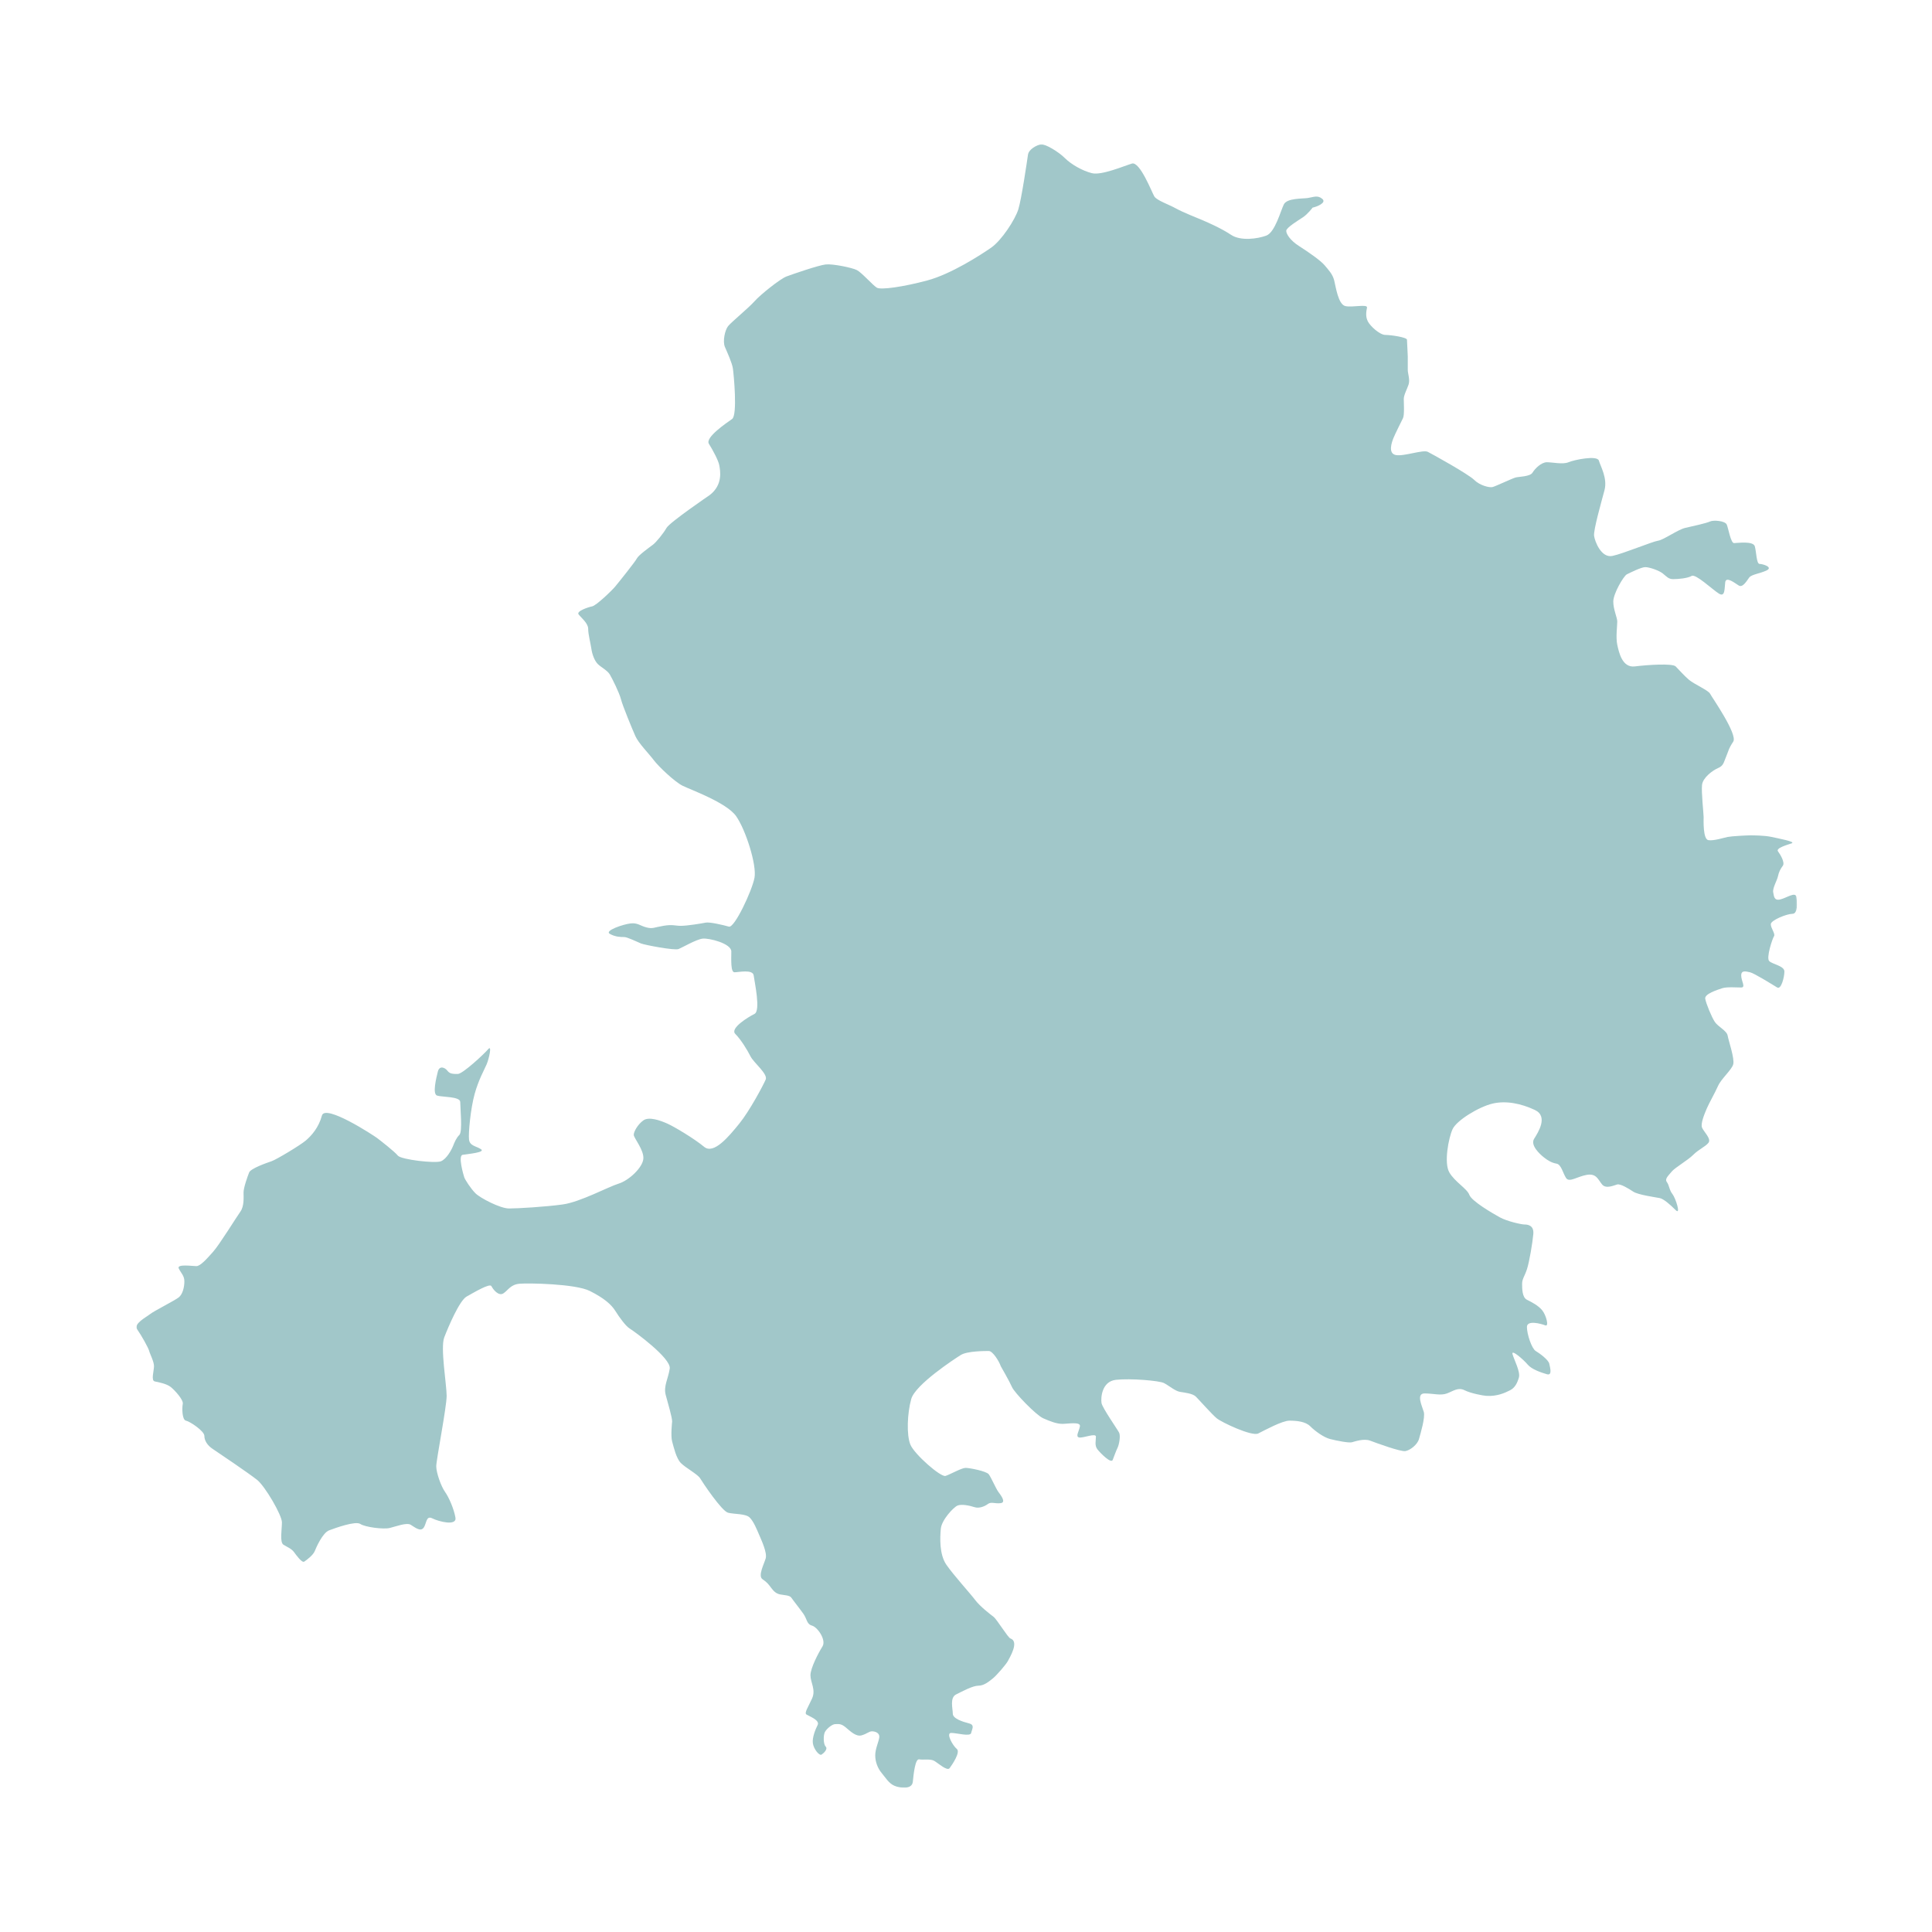 <?xml version="1.0" encoding="UTF-8"?>
<svg width="1232px" height="1232px" viewBox="0 0 1232 1232" version="1.1" xmlns="http://www.w3.org/2000/svg" xmlns:xlink="http://www.w3.org/1999/xlink">
    <!-- Generator: Sketch 51.3 (57544) - http://www.bohemiancoding.com/sketch -->
    <title>642x642 Map Square St Marys</title>
    <desc>Created with Sketch.</desc>
    <defs>
        <polygon id="path-1" points="0 0.019 1058.881 0.019 1058.881 1047.999 0 1047.999"></polygon>
    </defs>
    <g id="642x642-Map-Square-St-Marys" stroke="none" stroke-width="1" fill="none" fill-rule="evenodd">
        <g id="Group-3-Copy" transform="translate(87, 92)">
            <mask id="mask-2" fill="white">
                <use xlink:href="#path-1"></use>
            </mask>
            <g id="Clip-2"></g>
            <path d="M860.682,798.099 C858.653,797.957 850.991,796.568 846.912,794.526 C842.838,792.484 839.776,795.033 835.697,796.568 C831.618,798.099 827.028,796.568 821.416,796.568 C815.813,796.568 819.887,804.737 820.91,808.31 C821.932,811.883 818.87,822.094 817.848,825.667 C816.831,829.244 812.24,832.822 809.184,833.329 C806.122,833.836 790.823,828.226 786.749,826.69 C782.665,825.16 777.058,827.202 775.018,827.714 C772.984,828.226 765.332,826.69 761.253,825.667 C757.174,824.648 751.561,820.569 748.505,817.503 C745.443,814.437 739.836,813.93 735.245,813.93 C730.66,813.93 719.446,820.052 715.362,822.094 C711.283,824.141 691.905,814.949 688.848,812.395 C685.786,809.841 677.628,800.648 675.589,798.606 C673.549,796.568 668.453,796.057 665.391,795.55 C662.334,795.033 658.255,791.46 655.194,789.93 C652.132,788.394 633.776,786.864 624.601,787.888 C615.421,788.911 614.91,799.629 615.421,802.695 C615.932,805.761 625.623,819.545 626.641,821.587 C627.658,823.624 626.641,829.244 625.623,831.287 C624.601,833.329 623.579,836.395 622.557,838.949 C621.539,841.498 614.91,834.859 612.875,832.305 C610.836,829.756 611.853,826.69 611.853,824.141 C611.853,821.587 603.695,825.16 601.144,824.648 C598.594,824.141 601.144,820.569 601.656,817.503 C602.162,814.437 594.009,815.972 590.441,815.972 C586.873,815.972 582.789,814.437 578.199,812.395 C573.609,810.352 559.843,796.057 558.315,792.484 C556.781,788.911 551.174,779.202 551.174,779.202 C550.157,776.146 546.078,769.507 543.527,769.507 C540.977,769.507 529.757,769.507 525.683,772.056 C521.599,774.61 496.619,790.953 494.068,800.141 C491.522,809.334 491.006,823.118 493.552,829.244 C496.108,835.371 512.935,850.179 515.991,849.155 C519.053,848.137 526.189,844.047 528.74,844.047 C531.29,844.047 541.994,846.094 543.527,848.137 C545.056,850.179 548.117,857.329 549.646,859.366 C551.174,861.414 554.742,866.005 551.174,866.517 C547.606,867.029 545.056,865.493 543.016,867.029 C540.977,868.559 537.409,870.09 534.347,869.066 C531.29,868.052 526.189,867.029 523.638,868.052 C521.088,869.066 513.446,877.24 512.935,882.86 C512.424,888.475 511.912,899.193 516.503,905.832 C521.088,912.47 531.801,924.212 534.858,928.296 C537.92,932.381 544.544,937.489 546.589,939.02 C548.623,940.55 555.764,952.297 557.298,952.804 C563.199,954.775 556.781,965.062 555.764,967.104 C554.742,969.147 548.623,976.292 546.078,978.334 C543.527,980.376 540.47,982.931 536.898,982.931 C533.33,982.931 526.7,986.503 522.621,988.551 C518.547,990.588 520.582,997.738 520.582,1000.799 C520.582,1003.865 526.7,1005.907 530.779,1006.926 C534.858,1007.949 532.819,1010.504 532.307,1013.053 C531.801,1015.607 523.132,1013.053 519.559,1013.053 C515.991,1013.053 520.582,1021.222 523.132,1023.264 C525.683,1025.306 520.07,1033.475 518.547,1035.522 C517.014,1037.565 511.401,1032.457 508.851,1030.926 C506.305,1029.396 501.715,1030.414 499.159,1029.902 C496.619,1029.396 495.591,1039.095 495.09,1044.203 C494.574,1049.306 486.927,1048.283 483.354,1046.752 C479.786,1045.222 477.752,1041.649 475.196,1038.588 C472.651,1035.522 471.122,1031.433 471.122,1027.353 C471.122,1023.264 473.162,1019.184 473.668,1016.119 C474.179,1013.053 471.122,1012.034 469.083,1012.034 C467.043,1012.034 466.021,1013.569 462.453,1014.588 C458.88,1015.607 455.312,1012.034 452.256,1009.48 C449.194,1006.926 447.666,1007.438 445.626,1007.438 C443.587,1007.438 440.019,1010.504 438.996,1012.546 C437.979,1014.588 437.979,1020.203 439.508,1021.733 C441.036,1023.264 438.485,1025.818 436.957,1026.842 C435.429,1027.86 431.861,1023.264 431.35,1019.691 C430.838,1016.119 432.878,1011.01 434.411,1007.949 C435.94,1004.884 428.799,1002.335 427.265,1001.311 C425.742,1000.287 428.293,996.715 430.838,991.1 C433.384,985.485 429.816,980.888 429.816,976.292 C429.816,971.696 434.917,961.996 437.468,957.912 C440.019,953.827 434.411,945.658 430.838,944.64 C427.265,943.616 427.782,940.55 425.231,936.977 C422.68,933.405 418.601,928.296 417.584,926.766 C416.562,925.236 412.994,925.236 410.443,924.724 C407.893,924.212 406.369,922.681 404.836,920.639 C403.303,918.597 402.285,917.067 399.224,915.024 C396.167,912.977 400.246,905.32 401.268,901.747 C402.285,898.174 398.718,890.512 397.189,886.939 C395.656,883.367 393.616,878.264 391.066,875.705 C388.52,873.156 381.379,873.662 377.3,872.644 C373.221,871.625 360.984,853.245 359.451,850.686 C357.922,848.137 350.276,844.047 347.214,840.986 C344.162,837.925 342.629,830.775 341.611,827.202 C340.589,823.624 341.611,814.437 341.611,814.437 C341.611,811.883 339.056,803.202 337.527,797.587 C335.999,791.977 339.056,787.381 340.078,780.742 C341.095,774.104 317.132,756.742 314.587,755.211 C312.031,753.676 307.952,748.061 305.407,743.976 C302.851,739.892 298.266,735.807 289.091,731.211 C279.91,726.62 249.829,726.108 244.216,726.62 C238.609,727.132 237.076,730.704 234.024,732.742 C230.957,734.784 227.389,730.193 226.372,728.145 C225.35,726.108 215.152,732.23 210.562,734.784 C205.977,737.343 198.841,754.188 196.286,760.826 C193.735,767.465 197.819,790.953 197.819,798.099 C197.819,805.244 191.189,838.949 191.189,843.034 C191.189,847.113 194.246,855.794 196.797,859.366 C199.342,862.944 202.409,870.09 203.426,875.705 C204.449,881.325 192.718,878.264 188.639,876.221 C184.555,874.174 185.071,879.794 183.031,882.343 C180.987,884.897 177.419,881.836 174.873,880.301 C172.318,878.77 165.698,881.325 161.614,882.343 C157.535,883.367 145.804,881.836 142.747,879.794 C139.691,877.747 126.943,882.343 122.864,883.879 C118.779,885.409 114.706,894.597 113.688,897.151 C112.661,899.705 108.587,902.766 107.059,903.789 C105.525,904.813 101.952,899.705 100.424,897.663 C98.901,895.62 96.345,894.597 93.799,893.071 C91.249,891.531 92.777,883.367 92.777,878.77 C92.777,874.174 82.068,855.794 76.972,851.709 C71.876,847.625 51.481,833.836 48.414,831.799 C45.357,829.756 43.318,826.69 43.318,823.624 C43.318,820.569 34.143,814.437 31.592,813.93 C29.041,813.413 29.041,805.761 29.553,803.202 C30.059,800.648 24.451,794.526 21.906,792.484 C19.355,790.437 14.254,789.418 11.703,788.911 C9.158,788.394 11.197,782.268 11.197,779.202 C11.197,776.146 8.646,771.549 8.135,769.507 C7.624,767.465 3.034,759.296 0.483,755.723 C-2.062,752.151 6.096,748.061 8.646,746.019 C11.197,743.976 24.451,737.343 27.002,735.296 C29.553,733.253 30.57,728.657 30.57,725.084 C30.57,721.512 28.53,719.976 27.002,716.915 C25.474,713.849 35.666,715.385 38.217,715.385 C40.767,715.385 44.846,710.789 48.93,706.192 C53.004,701.601 63.713,684.239 66.264,680.667 C68.809,677.094 68.308,671.474 68.308,668.413 C68.308,665.347 70.854,658.202 71.876,655.648 C72.893,653.088 83.096,649.516 86.147,648.497 C89.209,647.474 104.508,638.281 108.076,635.225 C111.644,632.159 116.234,627.051 118.273,619.394 C120.313,611.737 151.417,632.159 153.456,633.69 C155.496,635.225 164.676,642.37 166.71,644.919 C168.75,647.474 190.678,650.033 194.246,648.497 C197.819,646.967 200.876,641.347 201.893,638.798 C202.91,636.249 203.938,633.69 205.977,631.647 C208.017,629.605 206.483,614.291 206.483,610.713 C206.483,607.14 194.757,607.647 191.701,606.628 C188.639,605.61 191.189,595.399 192.207,591.309 C193.229,587.224 196.797,588.76 198.325,590.802 C199.859,592.844 201.893,592.844 204.955,592.844 C208.017,592.844 221.782,580.079 224.333,577.013 C226.878,573.952 224.839,583.145 223.31,586.718 C221.782,590.29 218.214,596.417 215.663,605.61 C213.113,614.803 211.584,630.629 212.09,634.708 C212.602,638.798 216.681,638.798 219.742,640.84 C222.804,642.877 211.078,643.901 208.017,644.413 C204.955,644.919 208.523,657.178 209.034,658.708 C209.545,660.244 213.113,665.859 216.169,668.92 C219.236,671.986 231.984,678.624 237.592,678.624 C243.199,678.624 260.532,677.601 271.752,676.07 C282.972,674.535 300.816,664.84 307.446,662.793 C314.071,660.751 322.74,652.582 323.251,646.967 C323.762,641.347 317.132,633.69 317.132,631.647 C317.132,629.605 319.683,625.014 323.251,622.455 C326.819,619.901 333.96,622.455 338.55,624.497 C343.135,626.539 355.883,634.201 362.006,639.305 C368.125,644.413 377.811,632.666 384.441,624.497 C391.066,616.328 399.735,599.995 401.268,596.417 C402.797,592.844 393.616,585.694 391.582,581.61 C389.537,577.525 385.458,570.891 381.89,567.314 C378.323,563.741 390.048,556.591 394.127,554.548 C398.206,552.511 394.127,534.126 393.616,530.041 C393.105,525.952 383.93,527.999 381.379,527.999 C378.829,527.999 379.345,519.83 379.345,514.727 C379.345,509.619 365.058,506.046 360.984,506.553 C356.905,507.065 348.231,512.168 345.685,513.191 C343.135,514.21 324.268,510.637 321.723,509.619 C319.172,508.595 313.053,505.534 311.019,505.534 C308.974,505.534 305.407,505.534 301.839,503.492 C298.266,501.45 310.503,497.36 315.088,496.853 C319.683,496.342 321.211,498.384 325.29,499.407 C329.374,500.426 329.875,499.407 335.999,498.384 C342.118,497.36 343.135,498.384 347.214,498.384 C351.298,498.384 360.473,496.853 363.019,496.342 C365.574,495.835 374.238,497.877 377.811,498.896 C381.379,499.919 392.599,475.919 394.127,467.75 C395.656,459.581 388.52,437.116 382.402,428.435 C376.278,419.754 353.337,411.585 348.231,409.036 C343.135,406.477 332.942,396.783 329.875,392.693 C326.819,388.609 320.194,381.975 318.155,377.379 C316.115,372.783 309.997,357.975 308.974,353.89 C307.952,349.806 303.367,340.613 301.839,338.059 C300.305,335.51 296.231,333.463 294.187,331.426 C292.147,329.378 290.619,325.299 290.108,321.726 C289.597,318.153 288.068,312.533 288.068,308.961 C288.068,305.383 283.478,301.81 281.95,299.768 C280.421,297.726 288.068,295.172 290.619,294.665 C293.164,294.153 302.851,284.96 305.407,281.9 C307.952,278.834 318.155,266.073 319.172,264.026 C320.194,261.984 327.33,256.881 329.374,255.345 C331.414,253.815 335.999,248.2 338.039,244.627 C340.078,241.054 365.574,223.688 365.574,223.688 C374.238,217.054 372.204,207.867 371.693,204.801 C371.182,201.735 367.614,195.096 365.058,191.017 C362.513,186.927 376.278,177.734 379.846,175.185 C383.414,172.636 380.868,146.594 380.362,143.016 C379.846,139.443 376.794,132.805 375.261,129.232 C373.732,125.659 375.261,118.509 377.3,115.96 C379.345,113.401 390.554,104.213 394.127,100.134 C397.7,96.044 410.443,85.833 414.522,84.302 C418.601,82.767 434.917,77.157 439.508,76.64 C444.098,76.133 456.34,78.688 459.391,80.213 C462.453,81.753 469.589,89.917 472.145,91.448 C474.69,92.978 488.967,90.941 504.266,86.851 C519.559,82.767 538.426,70.518 545.056,65.922 C551.685,61.326 560.349,48.049 562.394,41.41 C564.433,34.776 568.001,10.269 568.517,6.692 C569.018,3.114 574.12,0.565 576.67,0.053 C579.221,-0.459 587.89,4.649 591.964,8.734 C596.048,12.818 603.184,16.908 609.302,18.433 C615.421,19.969 629.692,13.842 634.799,12.307 C639.895,10.776 647.547,30.692 649.075,33.241 C650.604,35.795 658.255,38.349 662.841,40.903 C667.431,43.452 676.611,47.03 680.179,48.56 C683.747,50.096 691.905,53.669 698.023,57.748 C704.142,61.833 714.85,60.307 720.458,58.26 C726.065,56.218 729.638,42.434 731.678,38.349 C733.717,34.265 743.408,34.776 746.976,34.265 C750.544,33.753 753.09,32.222 756.157,34.776 C759.213,37.325 752.589,39.88 750.033,40.391 C750.033,40.391 746.976,44.476 743.915,46.518 C740.853,48.56 733.211,53.157 733.211,55.199 C733.211,57.241 735.757,61.326 741.369,64.898 C746.976,68.471 755.134,74.091 757.68,77.157 C760.226,80.213 762.781,82.767 763.798,86.851 C764.826,90.941 766.349,102.171 770.944,103.19 C775.529,104.213 785.221,101.659 784.705,104.213 C784.199,106.767 783.687,109.828 785.221,112.894 C786.749,115.96 792.868,121.575 796.436,121.575 C800.008,121.575 810.201,123.105 810.201,124.636 C810.201,126.171 810.712,133.317 810.712,135.359 L810.712,144.04 C810.712,146.082 812.24,150.166 811.223,153.227 C810.201,156.293 808.161,159.866 808.161,162.425 C808.161,164.974 808.673,172.636 807.65,174.674 C806.628,176.716 802.554,184.885 801.532,187.444 C800.515,189.993 797.964,197.138 803.06,198.162 C808.161,199.181 820.403,194.589 823.46,196.12 C826.517,197.655 849.463,210.416 853.03,213.988 C856.598,217.561 862.722,219.096 864.766,218.585 C866.801,218.078 877.51,212.97 879.554,212.463 C881.583,211.946 888.729,211.946 890.258,209.397 C891.786,206.843 895.865,202.758 899.433,202.758 C903.001,202.758 909.63,204.289 913.198,202.758 C916.766,201.228 931.559,198.162 932.576,201.735 C933.593,205.307 938.183,212.97 936.149,220.627 C934.109,228.289 929.008,246.153 929.519,249.73 C930.025,253.308 934.109,264.026 941.245,262.496 C948.381,260.96 966.742,253.308 970.309,252.796 C973.877,252.284 983.058,245.646 987.648,244.627 C992.233,243.603 1001.413,241.561 1003.453,240.538 C1005.492,239.514 1013.139,240.031 1014.156,242.58 C1015.178,245.134 1016.707,254.322 1018.746,254.322 C1020.791,254.322 1030.983,252.796 1032.011,256.369 C1033.028,259.942 1033.028,267.599 1035.067,267.599 C1037.102,267.599 1043.731,269.646 1039.657,271.688 C1035.578,273.725 1029.966,274.237 1028.438,276.28 C1026.909,278.327 1024.359,282.918 1021.808,281.388 C1019.262,279.857 1013.655,275.261 1013.139,279.34 C1012.628,283.43 1013.139,289.045 1009.06,286.491 C1004.981,283.942 994.272,273.725 991.727,275.261 C989.176,276.791 983.058,277.303 979.996,277.303 C976.939,277.303 975.922,275.768 973.371,273.725 C970.821,271.688 964.702,269.646 962.151,269.646 C959.601,269.646 952.465,273.219 950.42,274.237 C948.381,275.261 941.761,286.491 941.761,291.599 C941.761,296.707 944.302,301.81 944.302,304.359 C944.302,306.918 943.285,314.571 944.302,319.167 C945.329,323.768 947.364,333.98 955.522,332.956 C963.685,331.937 979.49,330.914 981.529,332.956 C983.564,334.998 987.131,339.083 990.193,341.637 C993.255,344.191 1002.435,348.27 1003.453,350.318 C1004.475,352.36 1021.302,376.355 1018.24,380.952 C1015.178,385.548 1015.178,387.078 1013.655,390.651 C1012.122,394.229 1012.122,396.266 1008.549,397.801 C1004.981,399.332 998.867,403.928 998.351,408.525 C997.845,413.116 999.368,426.9 999.368,428.947 C999.368,430.989 998.867,443.243 1002.435,443.755 C1006.003,444.267 1012.122,442.219 1014.672,441.707 C1017.223,441.201 1026.909,440.689 1028.944,440.689 C1030.983,440.689 1038.124,440.689 1042.714,441.707 C1047.299,442.731 1058.519,444.773 1055.462,445.792 C1052.406,446.816 1045.265,448.858 1046.793,450.9 C1048.322,452.942 1051.383,458.051 1049.855,460.093 C1048.322,462.135 1047.299,464.172 1046.793,466.726 C1046.287,469.285 1043.225,474.389 1043.731,476.938 C1044.243,479.497 1044.243,482.558 1048.322,481.534 C1052.406,480.515 1058.013,476.431 1058.519,480.003 C1059.03,483.576 1059.541,490.727 1055.974,490.727 C1052.406,490.727 1042.203,494.811 1042.203,497.36 C1042.203,499.919 1045.265,503.492 1044.243,505.022 C1043.225,506.553 1039.146,518.806 1041.186,520.854 C1043.225,522.896 1050.872,523.92 1050.872,527.492 C1050.872,531.065 1048.838,539.229 1046.287,537.704 C1043.731,536.163 1031.499,528.511 1028.944,527.999 C1026.398,527.492 1023.336,526.469 1023.336,530.041 C1023.336,533.614 1026.398,537.704 1023.336,537.704 C1020.28,537.704 1014.156,537.187 1011.104,538.21 C1008.043,539.229 999.885,541.783 1000.391,544.849 C1000.907,547.915 1004.475,556.591 1006.514,559.657 C1008.549,562.717 1014.156,565.271 1014.672,568.337 C1015.178,571.398 1019.262,583.145 1018.24,586.718 C1017.223,590.29 1010.588,595.905 1008.549,600.502 C1006.514,605.098 1002.941,611.23 1001.413,614.803 C999.885,618.375 997.334,624.497 998.351,627.051 C999.368,629.605 1004.475,634.201 1002.435,636.756 C1000.391,639.305 996.317,640.84 992.744,644.413 C989.176,647.985 981.013,652.582 978.979,655.136 C976.939,657.685 974.388,659.727 975.922,661.774 C977.445,663.817 977.445,666.878 979.49,669.432 C981.529,671.986 985.097,683.221 981.529,679.643 C977.956,676.07 973.877,672.492 971.332,671.986 C968.776,671.474 957.561,669.938 954.504,667.896 C951.448,665.859 946.346,662.793 944.302,663.3 C942.267,663.817 937.161,666.366 934.616,663.3 C932.065,660.244 931.048,656.154 924.929,657.178 C918.806,658.202 913.714,662.281 911.67,659.22 C909.63,656.154 908.613,650.539 905.551,650.033 C902.495,649.516 899.944,647.985 897.393,645.943 C894.843,643.901 888.729,638.281 891.275,634.201 C893.826,630.117 900.45,619.901 891.786,615.821 C883.122,611.737 873.431,609.694 864.766,611.737 C856.092,613.779 841.811,622.455 839.265,628.075 C836.719,633.69 833.658,649.516 837.226,655.648 C840.798,661.774 848.445,665.859 849.979,669.938 C851.507,674.028 864.766,681.685 869.352,684.239 C873.942,686.793 883.122,688.836 885.156,688.836 C887.191,688.836 891.275,689.342 890.764,694.957 C890.258,700.577 888.213,712.831 886.69,717.427 C885.156,722.018 883.623,723.554 883.623,726.62 C883.623,729.681 883.623,735.296 886.69,736.826 C889.747,738.356 893.826,740.404 896.371,743.465 C898.927,746.531 900.966,754.188 898.411,753.164 C895.865,752.151 886.69,749.591 886.69,754.188 C886.69,758.784 889.747,767.972 892.297,769.507 C894.843,771.038 900.45,775.122 900.966,777.676 C901.477,780.225 903.001,785.333 899.433,784.315 C895.865,783.291 889.747,781.249 887.191,778.183 C884.645,775.122 876.487,767.972 877.51,771.549 C878.527,775.122 882.606,782.784 881.583,786.357 C880.566,789.93 879.038,792.996 875.976,794.526 C872.919,796.057 867.818,798.606 860.682,798.099" id="Fill-1" fill="#A1C7C9" mask="url(#mask-2)"></path>
        </g>
        <rect id="Rectangle-2" fill-rule="nonzero" x="0" y="0" width="1232" height="1232"></rect>
    </g>
</svg>